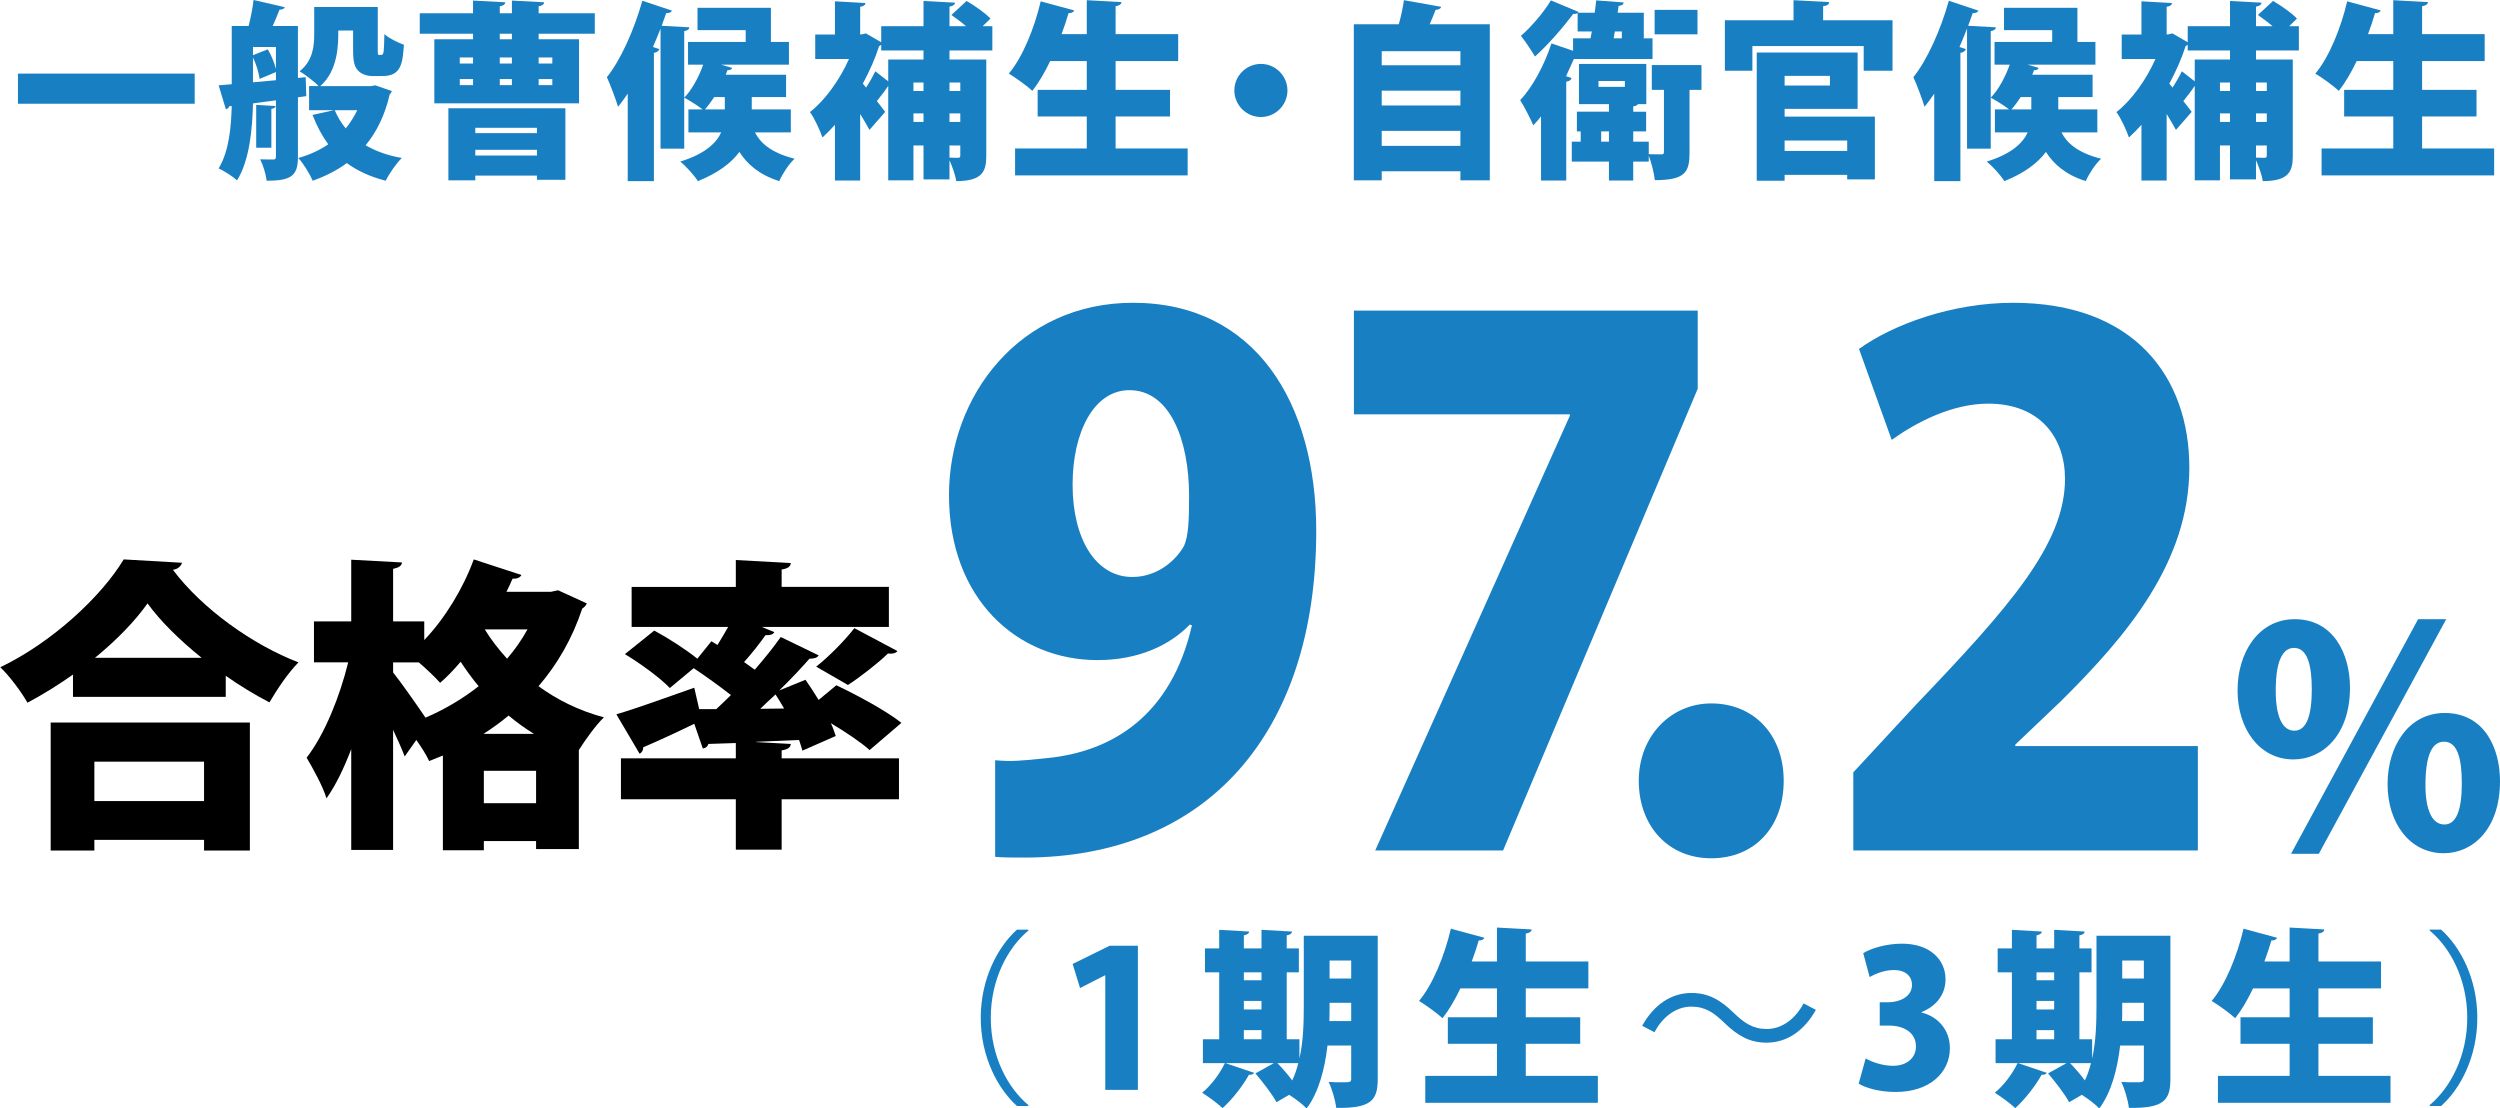 <?xml version="1.0" encoding="utf-8"?>
<!-- Generator: Adobe Illustrator 26.5.0, SVG Export Plug-In . SVG Version: 6.00 Build 0)  -->
<svg version="1.1" id="レイヤー_1" xmlns="http://www.w3.org/2000/svg" xmlns:xlink="http://www.w3.org/1999/xlink" x="0px"
	 y="0px" width="340px" height="150.752px" viewBox="0 0 340 150.752" style="enable-background:new 0 0 340 150.752;"
	 xml:space="preserve">
<style type="text/css">
	.st0{fill:#187FC3;}
	.st1{fill:#D60050;}
	.st2{fill:#FFD2E4;}
</style>
<g>
	<path class="st0" d="M2.442,10.007h24.037v4.101H2.442V10.007z"/>
	<path class="st0" d="M41.652,13.077l-1.134,0.155v8.125c0,2.527-0.877,3.224-4.257,3.224c-0.077-0.825-0.49-2.167-0.877-2.915
		c0.723,0.026,1.522,0.026,1.781,0.026c0.283,0,0.361-0.104,0.361-0.387v-7.66l-3.121,0.413c-0.077,3.456-0.464,7.763-2.167,10.471
		c-0.516-0.49-1.806-1.315-2.501-1.625c1.418-2.347,1.702-5.623,1.779-8.485l-0.336,0.026c-0.052,0.232-0.257,0.361-0.464,0.413
		l-0.979-3.25l1.779-0.155V3.534h2.296c0.284-1.134,0.567-2.502,0.67-3.534l4.255,0.98c-0.077,0.206-0.334,0.336-0.722,0.336
		c-0.257,0.671-0.593,1.47-0.929,2.218h3.431v7.067l1.056-0.104L41.652,13.077z M36.416,6.706c0.49,0.799,0.902,1.857,1.109,2.682
		V6.396h-3.121v1.109L36.416,6.706z M34.405,11.194l3.121-0.284V9.801l-2.219,0.928c-0.104-0.799-0.438-1.96-0.902-2.915V11.194z
		 M37.474,14.417c-0.027,0.206-0.18,0.336-0.568,0.387v5.288h-2.063v-5.829L37.474,14.417z M51.04,11.606l2.244,0.774
		c-0.052,0.232-0.155,0.31-0.284,0.464c-0.645,2.785-1.753,5.081-3.275,6.912c1.367,0.8,2.991,1.393,4.925,1.728
		c-0.747,0.723-1.728,2.141-2.192,3.095c-2.115-0.541-3.843-1.342-5.288-2.398c-1.34,0.98-2.889,1.779-4.641,2.398
		c-0.387-0.903-1.265-2.347-1.961-3.095c1.522-0.413,2.889-1.058,4.076-1.857c-0.852-1.16-1.549-2.476-2.142-3.998l2.915-0.645
		h-3.38v-3.275h1.29c-0.567-0.619-1.908-1.625-2.579-2.012c1.833-1.47,1.986-3.43,1.986-5.132V0.954h8.641v5.674
		c0,0.774,0,0.851,0.206,0.851c0.336,0,0.387,0,0.439-0.078c0.18-0.129,0.206-0.593,0.257-2.759
		c0.593,0.541,1.779,1.134,2.656,1.444c-0.18,2.424-0.309,4.255-2.889,4.255h-1.418c-0.67,0-1.444-0.232-1.908-0.723
		c-0.491-0.515-0.697-1.134-0.697-2.889V4.153h-2.012c0,1.831,0,5.416-2.451,7.557h6.887L51.04,11.606z M45.52,14.985
		c0.387,0.903,0.877,1.728,1.497,2.476c0.618-0.748,1.134-1.573,1.572-2.476H45.52z"/>
	<path class="st0" d="M80.892,4.591h-7.635v0.748h5.493v8.718H59.071V5.339h5.263V4.591h-7.248V1.805h7.248V0.078l4.384,0.232
		c-0.025,0.283-0.232,0.464-0.748,0.541v0.954h1.651V0.078l4.385,0.232c-0.027,0.283-0.232,0.464-0.748,0.541v0.954h7.635V4.591z
		 M60.98,24.528v-9.8h15.913v9.723h-3.869v-0.568h-8.382v0.645H60.98z M62.528,7.815V8.64h1.806V7.815H62.528z M62.528,10.755v0.825
		h1.806v-0.825H62.528z M73.025,17.384h-8.382v0.722h8.382V17.384z M64.643,21.149h8.382v-0.774h-8.382V21.149z M69.62,5.339V4.591
		h-1.651v0.748H69.62z M67.969,8.64h1.651V7.815h-1.651V8.64z M69.62,10.755h-1.651v0.825h1.651V10.755z M75.115,7.815h-1.858V8.64
		h1.858V7.815z M75.115,11.58v-0.825h-1.858v0.825H75.115z"/>
	<path class="st0" d="M89.987,3.508l3.766,0.206c-0.025,0.258-0.206,0.439-0.697,0.516v15.99h-3.223V3.894
		c-0.336,0.851-0.671,1.677-1.032,2.502l0.877,0.284c-0.077,0.232-0.309,0.439-0.748,0.515v17.435h-3.559v-11.89
		c-0.439,0.645-0.877,1.238-1.315,1.78c-0.284-0.955-1.084-3.095-1.522-4.024c1.856-2.296,3.714-6.422,4.823-10.394l4.023,1.341
		c-0.104,0.232-0.361,0.361-0.774,0.335L89.987,3.508z M107.551,18.003h-4.875c0.671,1.341,2.09,2.759,5.391,3.585
		c-0.774,0.697-1.677,2.089-2.09,3.044c-2.785-0.877-4.409-2.373-5.415-3.972c-1.109,1.496-2.889,2.863-5.649,3.972
		c-0.491-0.774-1.574-1.986-2.399-2.656c3.405-1.058,4.9-2.528,5.572-3.972h-4.462v-3.121h1.935
		c-0.697-0.541-1.779-1.212-2.503-1.599c1.058-1.083,1.986-2.812,2.579-4.488h-2.063V5.7h7.841v-1.6h-6.551V1.058h9.981V5.7h2.451
		v3.094H98.06l1.522,0.439c-0.077,0.206-0.309,0.336-0.645,0.31l-0.232,0.619h8.202v3.043h-4.668v1.677h5.313V18.003z
		 M98.576,13.205h-1.445c-0.413,0.619-0.825,1.186-1.263,1.677h2.708V13.205z"/>
	<path class="st0" d="M134.959,6.861h-5.829v1.238h5.004v13.076c0,2.038-0.438,3.457-4.075,3.457
		c-0.129-0.799-0.541-1.986-0.929-2.837v2.605h-3.532v-4.617h-1.368v4.746h-3.43V11.709h-0.025
		c-0.361,0.568-0.981,1.367-1.522,2.037c0.516,0.645,0.929,1.213,1.134,1.47l-2.14,2.451c-0.309-0.594-0.774-1.367-1.265-2.167
		v9.053h-3.43v-7.583c-0.567,0.645-1.134,1.212-1.702,1.728c-0.309-0.954-1.186-2.811-1.702-3.456
		c2.063-1.599,4.05-4.385,5.314-7.222h-4.591V4.694h2.682V0.18l4.153,0.232c-0.027,0.258-0.232,0.439-0.723,0.516v3.765
		c0.232,0,0.284-0.026,0.775-0.155l2.088,1.212V3.559h5.752V0.129l4.281,0.232c-0.025,0.284-0.232,0.439-0.748,0.542v2.656h2.245
		c-0.62-0.542-1.368-1.083-1.986-1.522l2.063-1.909c1.109,0.645,2.553,1.651,3.25,2.399l-1.058,1.032h1.315V6.861z M125.598,8.099
		V6.861h-5.752V6.087c-0.077,0.077-0.18,0.129-0.284,0.18c-0.541,1.702-1.315,3.43-2.217,5.107l0.438,0.541
		c0.49-0.748,0.954-1.573,1.263-2.218l1.754,1.367V8.099H125.598z M124.23,12.38h1.368v-1.16h-1.368V12.38z M124.23,16.584h1.368
		v-1.161h-1.368V16.584z M130.6,11.22h-1.47v1.16h1.47V11.22z M129.13,15.423v1.161h1.47v-1.161H129.13z M129.13,19.782v1.651
		c0.464,0.026,0.955,0.026,1.161,0.026c0.232,0,0.309-0.077,0.309-0.335v-1.342H129.13z"/>
	<path class="st0" d="M151.722,20.195h9.8v3.663h-23.47v-3.663h9.749v-4.359h-6.68v-3.61h6.68v-3.92h-4.977
		c-0.723,1.522-1.549,2.94-2.424,4.049c-0.748-0.696-2.27-1.779-3.199-2.347c1.858-2.193,3.482-6.165,4.334-9.827l4.564,1.238
		c-0.102,0.232-0.361,0.387-0.774,0.361c-0.284,0.955-0.593,1.909-0.954,2.863h3.43V0.026l4.72,0.258
		c-0.025,0.283-0.257,0.464-0.799,0.567v3.792h8.511v3.662h-8.511v3.92h7.401v3.61h-7.401V20.195z"/>
	<path class="st0" d="M175.093,12.303c0,1.986-1.625,3.61-3.61,3.61c-1.986,0-3.612-1.625-3.612-3.61
		c0-1.986,1.625-3.611,3.612-3.611C173.519,8.692,175.093,10.368,175.093,12.303z"/>
	<path class="st0" d="M196.012,0.929c-0.104,0.257-0.334,0.387-0.774,0.413c-0.232,0.619-0.516,1.289-0.799,1.96h8.175v21.226
		h-3.998V23.29h-10.703v1.238h-3.791V3.301h6.112c0.309-1.083,0.568-2.27,0.697-3.275L196.012,0.929z M198.617,6.964h-10.703v1.909
		h10.703V6.964z M198.617,12.328h-10.703v2.012h10.703V12.328z M187.914,19.834h10.703v-2.037h-10.703V19.834z"/>
	<path class="st0" d="M224.746,8.021h-10.703c-0.336,0.774-0.697,1.574-1.058,2.347l0.748,0.232
		c-0.052,0.257-0.284,0.439-0.723,0.515v13.437h-3.43v-8.718c-0.336,0.439-0.697,0.825-1.058,1.212
		c-0.334-0.825-1.263-2.631-1.779-3.43c1.651-1.702,3.301-4.772,4.255-7.712l2.94,1.006V5.21h2.372l0.18-0.929h-1.933V1.779
		c-0.155,0.104-0.362,0.129-0.593,0.104c-1.265,1.702-3.405,4.204-5.211,5.803c-0.438-0.748-1.342-2.115-1.908-2.811
		c1.444-1.238,3.198-3.327,4.075-4.823l3.766,1.573l-0.078,0.104h2.27c0.077-0.567,0.155-1.135,0.206-1.677l3.741,0.284
		c-0.052,0.283-0.232,0.438-0.697,0.464l-0.129,0.929h3.559V5.21h1.186V8.021z M231.401,8.846v3.379h-1.624v8.485
		c0,2.631-0.491,3.791-4.72,3.791c-0.104-0.954-0.439-2.321-0.825-3.327v0.8h-2.115v2.579h-3.301v-2.579h-5.055v-2.708h1.213v-1.393
		h-0.516v-2.682h4.359v-1.032h-4.075V8.692h9.156v5.467h-1.134c-0.078,0.155-0.284,0.258-0.645,0.31v0.723h1.754v2.682h-1.754v1.393
		h2.115v1.702c0.67,0.025,1.444,0.025,1.702,0.025c0.283,0,0.361-0.077,0.361-0.335v-8.434h-1.651V8.846H231.401z M217.397,11.013
		v0.799h3.585v-0.799H217.397z M217.758,19.267h1.058v-1.393h-1.058V19.267z M219.614,4.281L219.46,5.21h1.109V4.281H219.614z
		 M230.859,1.342v3.326h-5.829V1.342H230.859z"/>
	<path class="st0" d="M247.944,2.76h9.44v6.86h-3.921V6.268h-15.138V9.62h-3.741V2.76h9.337V0.026l4.848,0.258
		c-0.027,0.309-0.259,0.49-0.825,0.567V2.76z M242.708,14.804v1.058h12.276v8.537h-3.766V23.78h-8.511v0.799h-3.791V7.144h13.72
		v7.66H242.708z M248.873,10.317h-6.165v1.316h6.165V10.317z M251.219,19.111h-8.511v1.419h8.511V19.111z"/>
	<path class="st0" d="M267.672,3.508l3.766,0.206c-0.027,0.258-0.207,0.439-0.697,0.516v15.99h-3.224V3.894
		c-0.336,0.851-0.67,1.677-1.031,2.502l0.876,0.284c-0.077,0.232-0.309,0.439-0.747,0.515v17.435h-3.56v-11.89
		c-0.438,0.645-0.876,1.238-1.315,1.78c-0.284-0.955-1.083-3.095-1.522-4.024c1.858-2.296,3.714-6.422,4.823-10.394l4.023,1.341
		c-0.102,0.232-0.361,0.361-0.774,0.335L267.672,3.508z M285.236,18.003h-4.875c0.67,1.341,2.089,2.759,5.39,3.585
		c-0.774,0.697-1.676,2.089-2.089,3.044c-2.785-0.877-4.411-2.373-5.416-3.972c-1.109,1.496-2.889,2.863-5.649,3.972
		c-0.49-0.774-1.572-1.986-2.398-2.656c3.403-1.058,4.9-2.528,5.57-3.972h-4.462v-3.121h1.935c-0.697-0.541-1.779-1.212-2.501-1.599
		c1.058-1.083,1.985-2.812,2.579-4.488h-2.063V5.7h7.841v-1.6h-6.552V1.058h9.982V5.7h2.449v3.094h-9.232l1.521,0.439
		c-0.077,0.206-0.309,0.336-0.643,0.31l-0.232,0.619h8.202v3.043h-4.668v1.677h5.313V18.003z M276.26,13.205h-1.444
		c-0.413,0.619-0.825,1.186-1.265,1.677h2.708V13.205z"/>
	<path class="st0" d="M312.644,6.861h-5.829v1.238h5.004v13.076c0,2.038-0.439,3.457-4.075,3.457
		c-0.129-0.799-0.541-1.986-0.929-2.837v2.605h-3.534v-4.617h-1.367v4.746h-3.43V11.709h-0.027
		c-0.361,0.568-0.979,1.367-1.522,2.037c0.516,0.645,0.929,1.213,1.136,1.47l-2.142,2.451c-0.309-0.594-0.774-1.367-1.263-2.167
		v9.053h-3.43v-7.583c-0.568,0.645-1.136,1.212-1.702,1.728c-0.309-0.954-1.186-2.811-1.702-3.456
		c2.063-1.599,4.05-4.385,5.313-7.222h-4.591V4.694h2.683V0.18l4.152,0.232c-0.025,0.258-0.232,0.439-0.722,0.516v3.765
		c0.232,0,0.284-0.026,0.774-0.155l2.089,1.212V3.559h5.752V0.129l4.282,0.232c-0.027,0.284-0.232,0.439-0.748,0.542v2.656h2.244
		c-0.618-0.542-1.367-1.083-1.986-1.522l2.063-1.909c1.109,0.645,2.554,1.651,3.25,2.399l-1.056,1.032h1.315V6.861z M303.281,8.099
		V6.861h-5.752V6.087c-0.077,0.077-0.18,0.129-0.283,0.18c-0.543,1.702-1.316,3.43-2.219,5.107l0.438,0.541
		c0.491-0.748,0.955-1.573,1.265-2.218l1.754,1.367V8.099H303.281z M301.915,12.38h1.367v-1.16h-1.367V12.38z M301.915,16.584h1.367
		v-1.161h-1.367V16.584z M308.285,11.22h-1.47v1.16h1.47V11.22z M306.815,15.423v1.161h1.47v-1.161H306.815z M306.815,19.782v1.651
		c0.464,0.026,0.954,0.026,1.161,0.026c0.232,0,0.309-0.077,0.309-0.335v-1.342H306.815z"/>
	<path class="st0" d="M329.405,20.195h9.8v3.663h-23.47v-3.663h9.75v-4.359h-6.681v-3.61h6.681v-3.92h-4.979
		c-0.722,1.522-1.547,2.94-2.424,4.049c-0.748-0.696-2.269-1.779-3.198-2.347c1.856-2.193,3.482-6.165,4.332-9.827l4.566,1.238
		c-0.104,0.232-0.361,0.387-0.774,0.361c-0.284,0.955-0.593,1.909-0.955,2.863h3.431V0.026l4.72,0.258
		c-0.027,0.283-0.259,0.464-0.8,0.567v3.792h8.512v3.662h-8.512v3.92h7.403v3.61h-7.403V20.195z"/>
</g>
<g>
	<path d="M9.926,91.744c-1.953,1.372-4.072,2.701-6.191,3.823c-0.789-1.413-2.451-3.657-3.697-4.82
		c7.105-3.408,13.794-9.682,16.786-14.668l7.936,0.457c-0.166,0.499-0.582,0.872-1.246,0.955
		c3.988,5.318,10.886,10.221,17.077,12.59c-1.495,1.537-2.868,3.615-3.948,5.443c-1.995-1.039-3.988-2.244-5.941-3.615v2.867H9.926
		V91.744z M6.893,115.677v-17.41h27.09v17.41h-6.232v-1.454H12.834v1.454H6.893z M27.752,103.586H12.834v5.36h14.917V103.586z
		 M27.419,89.459c-2.992-2.41-5.609-4.986-7.354-7.396c-1.704,2.41-4.198,4.986-7.147,7.396H27.419z"/>
	<path d="M75.899,80.276l3.906,1.787c-0.124,0.332-0.375,0.54-0.624,0.706c-1.329,4.03-3.366,7.562-5.941,10.554
		c2.493,1.828,5.484,3.324,8.891,4.238c-1.08,1.039-2.493,2.992-3.408,4.446v13.462h-5.816v-1.08h-7.105v1.246h-5.569v-12.881
		l-1.869,0.748c-0.375-0.831-1.039-1.87-1.746-2.867l-1.579,2.244c-0.373-0.997-0.955-2.285-1.578-3.615v16.33h-5.693v-13.712
		c-0.997,2.617-2.118,4.944-3.366,6.689c-0.498-1.662-1.828-4.03-2.7-5.526c2.451-3.158,4.528-8.352,5.65-12.964H42.7v-5.567h5.068
		v-8.393l6.898,0.373c-0.042,0.457-0.415,0.706-1.204,0.873v7.147h4.237v2.534c2.785-2.908,5.278-6.98,6.733-10.969l6.481,2.119
		c-0.166,0.332-0.582,0.54-1.204,0.499c-0.249,0.582-0.54,1.205-0.831,1.786h6.065L75.899,80.276z M53.462,90.082v1.372
		c0.955,1.163,3.282,4.487,4.404,6.149c2.619-1.122,5.069-2.577,7.231-4.28c-0.915-1.081-1.704-2.203-2.452-3.324
		c-0.913,1.081-1.828,2.036-2.784,2.867c-0.664-0.748-1.828-1.87-2.908-2.784H53.462z M72.616,99.805
		c-1.204-0.748-2.368-1.579-3.448-2.493c-1.081,0.914-2.244,1.745-3.408,2.493H72.616z M65.802,109.237h7.105v-4.404h-7.105V109.237
		z M65.927,85.595c0.831,1.372,1.87,2.701,3.033,3.989c1.08-1.246,1.995-2.576,2.784-3.989H65.927z"/>
	<path d="M107.55,101.177c-0.041,0.457-0.373,0.748-1.246,0.872v1.081h15.955v5.567h-15.955v6.856h-6.232v-6.856H84.448v-5.567
		h15.624v-2.078l-3.741,0.125c-0.083,0.373-0.415,0.581-0.747,0.623l-1.164-3.366c-2.535,1.246-5.11,2.41-6.938,3.199
		c0,0.374-0.166,0.706-0.499,0.873l-3.157-5.36c2.701-0.789,6.689-2.244,10.595-3.615l0.664,2.908h2.328
		c0.664-0.623,1.329-1.246,1.993-1.911c-1.537-1.205-3.448-2.577-5.068-3.657l-3.241,2.701c-1.246-1.33-3.99-3.324-6.109-4.612
		l3.99-3.199c1.87,0.997,4.321,2.576,5.858,3.822l1.911-2.368l0.832,0.499c0.498-0.79,0.996-1.662,1.453-2.452h-13.13V79.82h14.169
		v-3.657l7.478,0.415c-0.041,0.457-0.373,0.748-1.246,0.873v2.368h14.585v5.443h-17.286l1.704,0.706
		c-0.166,0.332-0.622,0.457-1.204,0.415c-0.748,1.081-1.828,2.451-2.908,3.657c0.498,0.373,0.997,0.706,1.453,1.039
		c1.33-1.537,2.577-3.075,3.532-4.446l5.152,2.493c-0.166,0.332-0.622,0.457-1.246,0.457c-1.164,1.33-2.575,2.826-4.113,4.322
		l3.573-1.455c0.582,0.831,1.204,1.787,1.786,2.742l2.41-1.994c2.826,1.33,6.814,3.49,8.851,5.111l-4.321,3.698
		c-1.164-1.039-3.199-2.41-5.278-3.657c0.291,0.623,0.499,1.205,0.666,1.745l-4.53,1.995c-0.125-0.457-0.291-0.956-0.457-1.455
		l-5.816,0.25v0.041L107.55,101.177z M106.636,96.357c-0.375-0.665-0.79-1.33-1.164-1.912c-0.706,0.664-1.413,1.288-2.077,1.953
		L106.636,96.357z M122.052,88.545c-0.208,0.291-0.706,0.415-1.288,0.332c-1.371,1.33-3.781,3.2-5.443,4.28L111,90.664
		c1.744-1.372,3.906-3.573,5.194-5.235L122.052,88.545z"/>
</g>
<g>
	<path class="st0" d="M161.813,84.942c-2.705,2.802-6.957,4.83-12.559,4.83c-10.917,0-20.191-8.308-20.191-22.413
		c0-13.622,9.661-26.181,25.021-26.181c16.714,0,24.925,13.718,24.925,31.011c0,27.533-14.878,44.44-39.707,44.44
		c-1.449,0-2.802,0-3.96-0.097v-13.139c2.221,0.193,3.381,0.097,7.052-0.29c8.888-0.869,16.907-5.797,19.709-18.066L161.813,84.942z
		 M145.873,65.911c0,7.438,3.188,12.559,8.115,12.559c3.478,0,5.99-2.319,7.052-4.251c0.581-1.352,0.677-3.381,0.677-6.762
		c0-7.632-2.609-14.395-8.115-14.395C148.77,53.062,145.873,58.761,145.873,65.911z"/>
	<path class="st0" d="M184.132,42.241h46.758v10.627l-26.471,62.796H187.03l26.471-59.124v-0.194h-29.369V42.241z"/>
	<path class="st0" d="M222.873,106.197c0-6.086,4.348-10.531,9.855-10.531c5.7,0,9.854,4.155,9.854,10.531
		c0,6.279-3.96,10.53-9.854,10.53S222.873,112.283,222.873,106.197z"/>
	<path class="st0" d="M298.907,115.664h-46.856v-10.627l8.502-9.178c12.655-13.235,20.288-21.833,20.288-30.721
		c0-5.604-3.381-10.241-10.434-10.241c-4.927,0-9.757,2.512-13.138,4.927l-4.444-12.366c4.541-3.285,12.559-6.279,20.965-6.279
		c16.519,0,23.958,10.144,23.958,22.413c0,12.849-8.501,22.896-17.486,31.784l-6.183,5.893v0.194h24.828V115.664z"/>
</g>
<g>
	<path class="st0" d="M319.598,93.517c0,6.482-3.739,9.765-7.687,9.765c-4.653,0-7.603-4.197-7.603-9.391
		c0-5.152,2.866-9.682,7.769-9.682C317.396,84.209,319.598,88.988,319.598,93.517z M309.501,93.974c0,3.407,0.873,5.402,2.535,5.402
		c1.621,0,2.368-1.995,2.368-5.609c0-3.366-0.622-5.651-2.409-5.651C309.543,88.116,309.501,92.52,309.501,93.974z M315.36,116.12
		h-3.781l17.284-31.911h3.823L315.36,116.12z M340,106.232c0,6.524-3.699,9.806-7.646,9.806c-4.695,0-7.645-4.197-7.645-9.391
		s2.866-9.682,7.769-9.682C337.881,96.966,340,101.744,340,106.232z M329.861,106.772c0,3.407,0.913,5.36,2.577,5.36
		c1.62,0,2.368-1.953,2.368-5.609c0-3.324-0.582-5.651-2.41-5.651C331.316,100.871,329.861,101.62,329.861,106.772z"/>
</g>
<g>
	<path class="st0" d="M139.854,126.559c-2.812,2.347-5.107,6.654-5.107,11.864c0,5.339,2.374,9.594,5.107,11.864v0.129h-1.547
		c-2.606-2.347-4.927-6.68-4.927-11.992c0-5.314,2.321-9.647,4.927-11.993h1.547V126.559z"/>
	<path class="st0" d="M150.317,148.224v-15.578h-0.052l-3.38,1.728l-1.006-3.275l5.03-2.476h3.843v19.602H150.317z"/>
	<path class="st0" d="M187.373,127.256v19.472c0,2.992-0.954,3.998-5.649,3.946c-0.104-0.98-0.568-2.605-1.032-3.534
		c0.568,0.052,1.239,0.052,1.781,0.052c1.16,0,1.29,0,1.29-0.515v-4.488h-3.224c-0.361,3.121-1.161,6.319-2.837,8.563
		c-0.464-0.516-1.547-1.342-2.372-1.857l-1.729,1.006c-0.541-1.032-1.831-2.708-2.862-3.92l2.501-1.393h-6.576l3.894,1.315
		c-0.104,0.18-0.336,0.31-0.697,0.258c-0.85,1.522-2.244,3.327-3.585,4.539c-0.697-0.645-1.96-1.573-2.785-2.089
		c1.211-0.98,2.399-2.579,3.094-4.023h-2.991v-3.25h2.217v-9.104h-1.935v-3.25h1.935v-2.527l4.075,0.232
		c-0.025,0.258-0.232,0.413-0.722,0.516v1.779h2.399v-2.527l4.152,0.232c-0.025,0.258-0.232,0.439-0.722,0.516v1.779h1.651v3.25
		h-1.651v9.104h1.728v2.631c0.541-2.399,0.593-4.978,0.593-7.171v-9.542H187.373z M171.563,132.234h-2.399v1.083h2.399V132.234z
		 M169.164,136.128v1.16h2.399v-1.16H169.164z M169.164,140.099v1.238h2.399v-1.238H169.164z M173.729,144.588
		c0.671,0.696,1.418,1.547,2.012,2.347c0.362-0.748,0.62-1.521,0.825-2.347H173.729z M180.822,136.385c0,1.238,0,1.754-0.027,2.476
		h2.967v-2.476H180.822z M183.763,130.634h-2.94v2.45h2.94V130.634z"/>
	<path class="st0" d="M207.507,146.315h9.8v3.663h-23.47v-3.663h9.749v-4.359h-6.68v-3.61h6.68v-3.92h-4.977
		c-0.722,1.522-1.547,2.94-2.424,4.049c-0.748-0.696-2.27-1.779-3.198-2.347c1.856-2.193,3.482-6.165,4.332-9.827l4.566,1.238
		c-0.104,0.232-0.362,0.387-0.775,0.361c-0.283,0.955-0.593,1.909-0.954,2.863h3.43v-4.617l4.72,0.258
		c-0.025,0.283-0.257,0.464-0.799,0.567v3.792h8.511v3.662h-8.511v3.92h7.401v3.61h-7.401V146.315z"/>
	<path class="st0" d="M246.959,137.34c-1.624,2.915-3.998,4.462-6.706,4.462c-2.321,0-3.946-0.954-5.751-2.708
		c-1.418-1.367-2.579-2.192-4.488-2.192c-2.09,0-3.921,1.418-5.004,3.482l-1.677-0.877c1.625-2.915,3.998-4.462,6.706-4.462
		c2.321,0,3.946,0.954,5.752,2.708c1.418,1.367,2.605,2.192,4.488,2.192c2.089,0,3.92-1.418,5.004-3.482L246.959,137.34z"/>
	<path class="st0" d="M261.317,137.701c2.14,0.515,3.868,2.27,3.868,4.849c0,3.301-2.733,5.958-7.376,5.958
		c-2.14,0-4.023-0.516-5.029-1.135l0.954-3.43c0.748,0.464,2.296,1.006,3.689,1.006c2.012,0,3.146-1.16,3.146-2.631
		c0-1.961-1.754-2.838-3.637-2.838h-1.29v-3.172h1.161c1.445,0,3.224-0.697,3.224-2.347c0-1.186-0.852-2.037-2.476-2.037
		c-1.265,0-2.528,0.515-3.276,0.954l-0.877-3.25c1.032-0.645,3.121-1.29,5.263-1.29c3.868,0,5.931,2.219,5.931,4.849
		c0,2.012-1.211,3.636-3.275,4.462V137.701z"/>
	<path class="st0" d="M295.175,127.256v19.472c0,2.992-0.954,3.998-5.649,3.946c-0.102-0.98-0.567-2.605-1.031-3.534
		c0.568,0.052,1.238,0.052,1.779,0.052c1.161,0,1.29,0,1.29-0.515v-4.488h-3.224c-0.361,3.121-1.16,6.319-2.837,8.563
		c-0.464-0.516-1.547-1.342-2.372-1.857l-1.728,1.006c-0.541-1.032-1.831-2.708-2.863-3.92l2.503-1.393h-6.577l3.894,1.315
		c-0.104,0.18-0.336,0.31-0.697,0.258c-0.85,1.522-2.244,3.327-3.585,4.539c-0.695-0.645-1.96-1.573-2.785-2.089
		c1.213-0.98,2.399-2.579,3.096-4.023h-2.992v-3.25h2.219v-9.104h-1.935v-3.25h1.935v-2.527l4.075,0.232
		c-0.027,0.258-0.232,0.413-0.723,0.516v1.779h2.399v-2.527l4.153,0.232c-0.027,0.258-0.232,0.439-0.723,0.516v1.779h1.651v3.25
		h-1.651v9.104h1.729v2.631c0.541-2.399,0.593-4.978,0.593-7.171v-9.542H295.175z M279.365,132.234h-2.399v1.083h2.399V132.234z
		 M276.966,136.128v1.16h2.399v-1.16H276.966z M276.966,140.099v1.238h2.399v-1.238H276.966z M281.532,144.588
		c0.67,0.696,1.418,1.547,2.012,2.347c0.361-0.748,0.62-1.521,0.825-2.347H281.532z M288.624,136.385c0,1.238,0,1.754-0.025,2.476
		h2.966v-2.476H288.624z M291.564,130.634h-2.94v2.45h2.94V130.634z"/>
	<path class="st0" d="M315.309,146.315h9.8v3.663h-23.47v-3.663h9.749v-4.359h-6.68v-3.61h6.68v-3.92h-4.977
		c-0.722,1.522-1.547,2.94-2.424,4.049c-0.748-0.696-2.27-1.779-3.198-2.347c1.856-2.193,3.482-6.165,4.332-9.827l4.566,1.238
		c-0.104,0.232-0.362,0.387-0.775,0.361c-0.283,0.955-0.593,1.909-0.954,2.863h3.43v-4.617l4.72,0.258
		c-0.025,0.283-0.257,0.464-0.799,0.567v3.792h8.511v3.662h-8.511v3.92h7.401v3.61h-7.401V146.315z"/>
	<path class="st0" d="M330.44,150.287c2.812-2.347,5.107-6.654,5.107-11.864c0-5.339-2.372-9.595-5.107-11.864v-0.129h1.549
		c2.63,2.347,4.925,6.68,4.925,11.993c0,5.313-2.296,9.646-4.925,11.992h-1.549V150.287z"/>
</g>
</svg>

